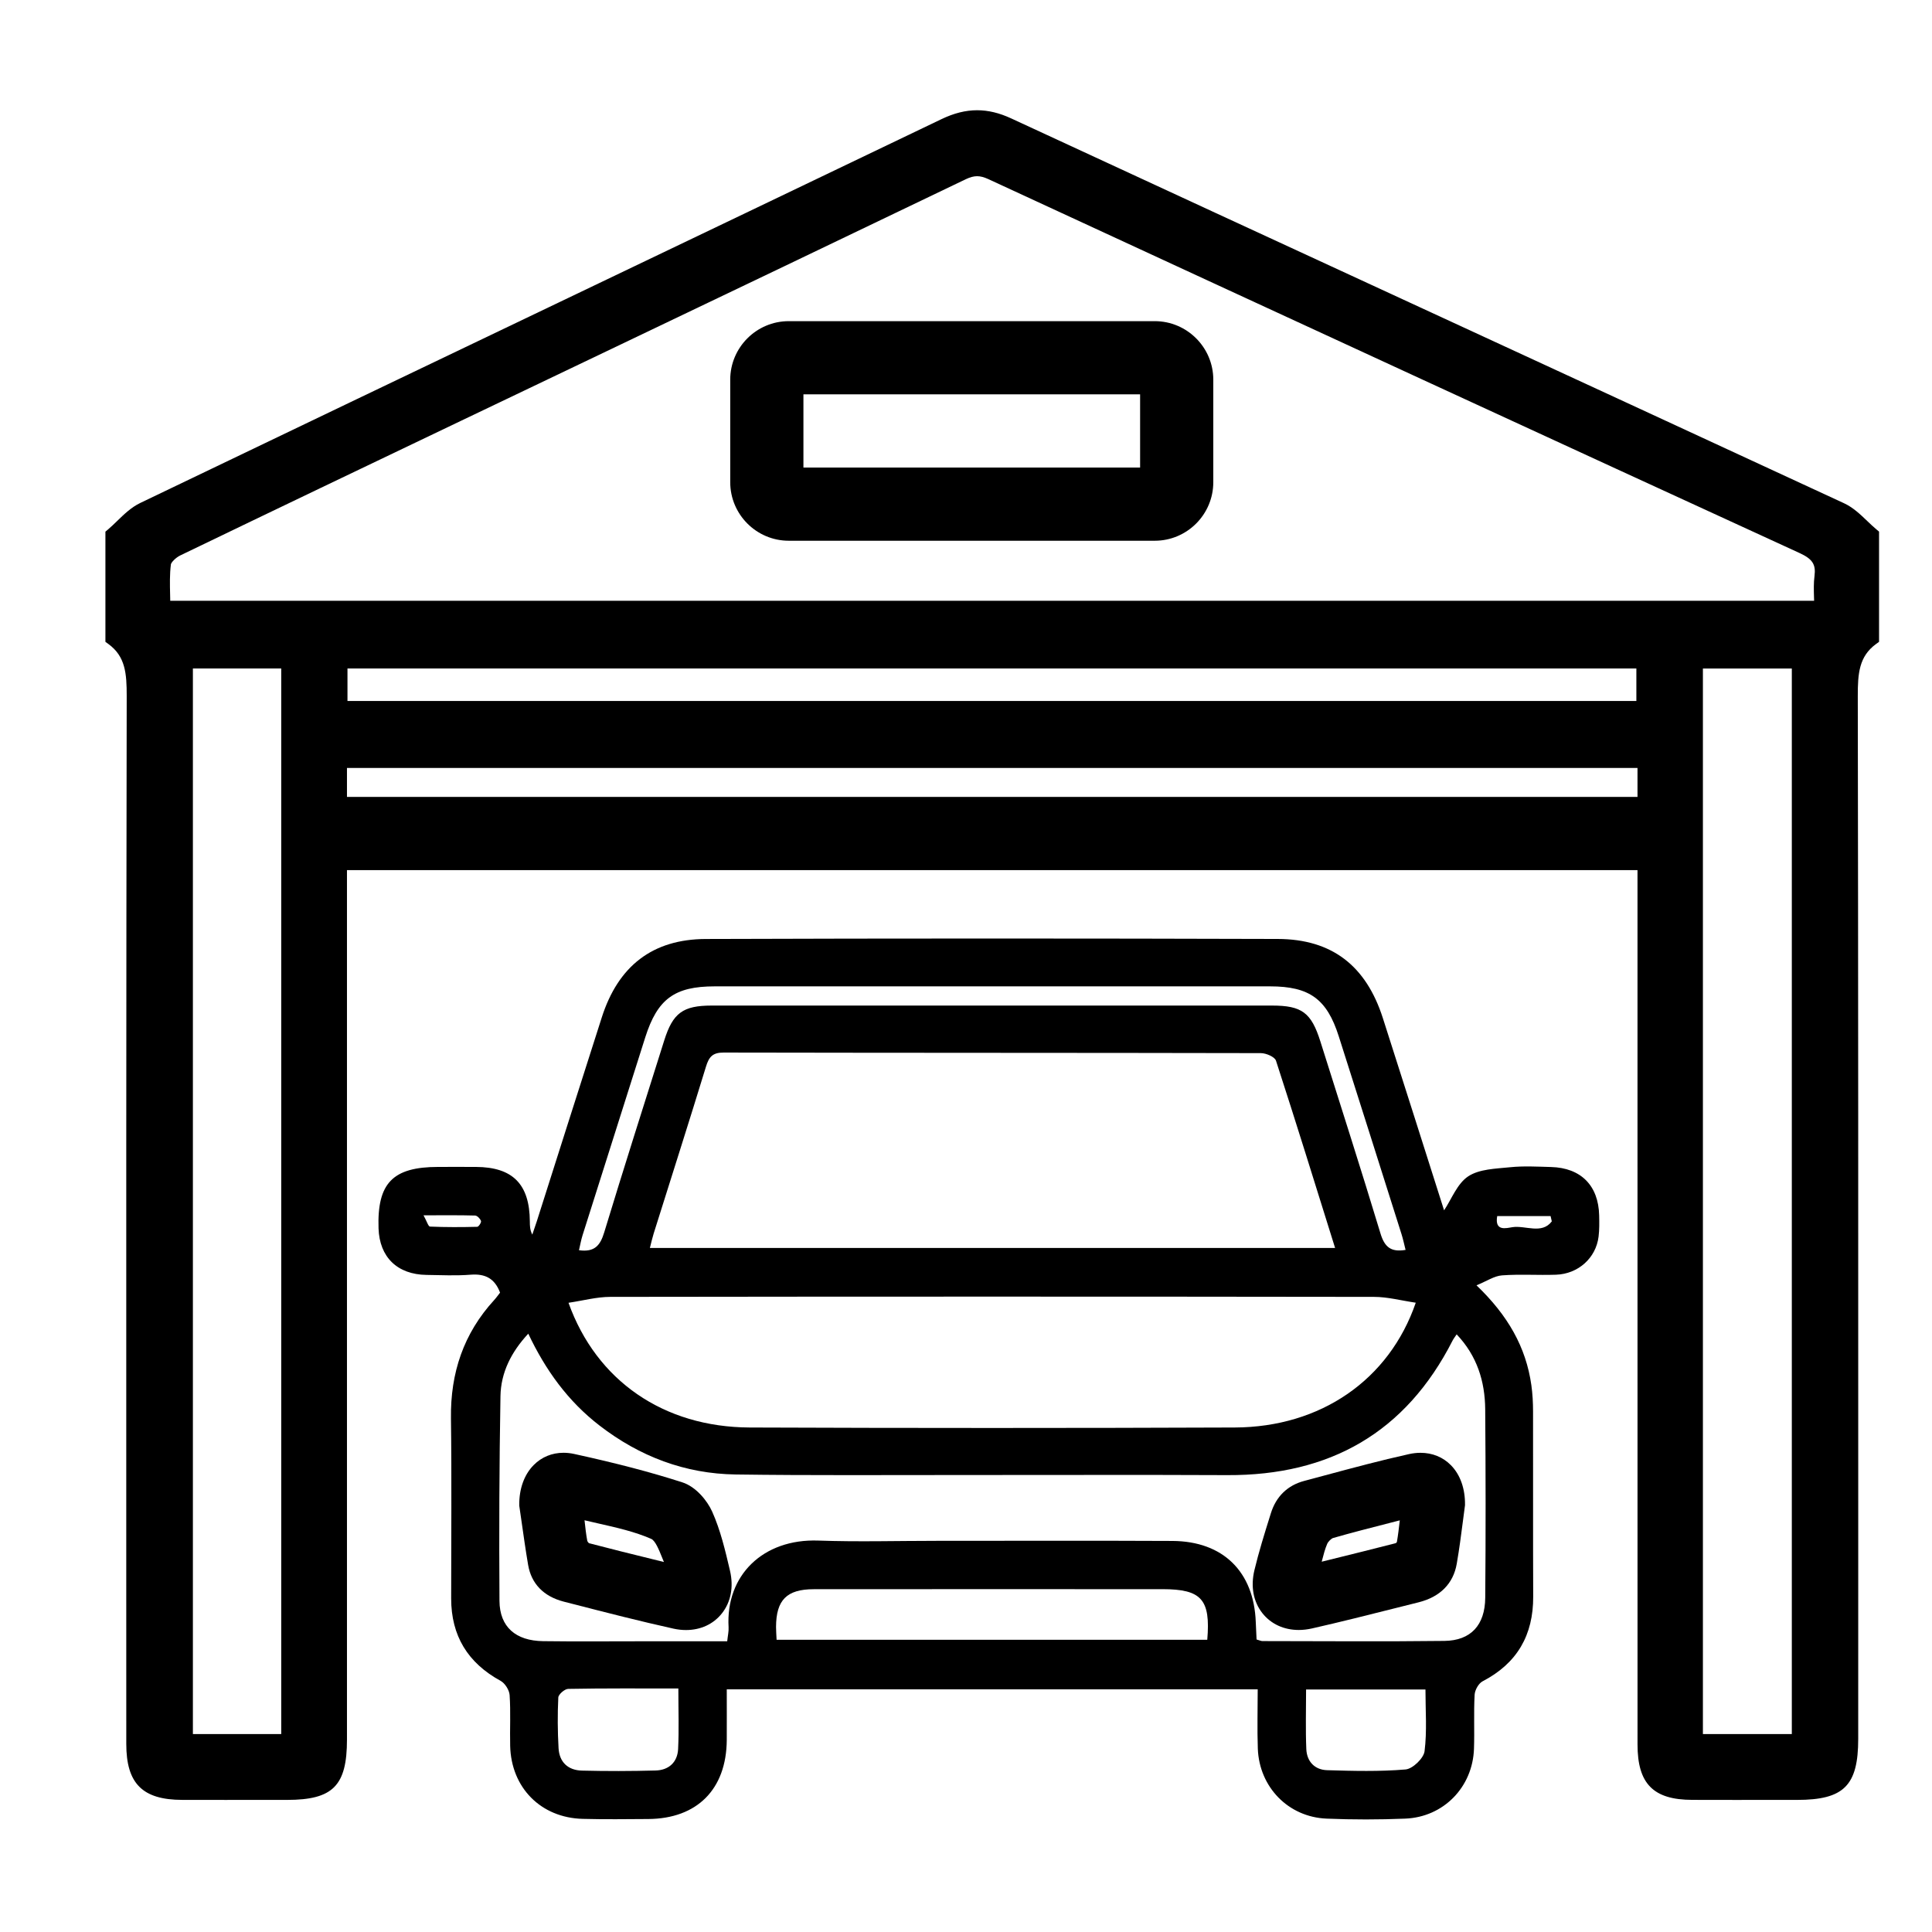 <?xml version="1.0" encoding="utf-8"?>
<!-- Generator: Adobe Illustrator 16.0.0, SVG Export Plug-In . SVG Version: 6.00 Build 0)  -->
<!DOCTYPE svg PUBLIC "-//W3C//DTD SVG 1.1//EN" "http://www.w3.org/Graphics/SVG/1.1/DTD/svg11.dtd">
<svg version="1.1" id="Calque_1" xmlns="http://www.w3.org/2000/svg" xmlns:xlink="http://www.w3.org/1999/xlink" x="0px" y="0px"
	 width="183.589px" height="183.589px" viewBox="0 0 183.589 183.589" enable-background="new 0 0 183.589 183.589"
	 xml:space="preserve">
<g>
	<defs>
		<rect id="SVGID_1_" width="183.589" height="183.589"/>
	</defs>
	<clipPath id="SVGID_2_">
		<use xlink:href="#SVGID_1_"  overflow="visible"/>
	</clipPath>
	<path clip-path="url(#SVGID_2_)" d="M178.309,50.309c-0.29-0.242-0.57-0.511-0.867-0.794c-0.667-0.639-1.357-1.299-2.22-1.698
		c-13.446-6.229-27.128-12.543-40.358-18.649c-12.713-5.867-25.858-11.933-38.779-17.918c-1.125-0.521-2.184-0.775-3.234-0.775
		c-1.094,0-2.204,0.278-3.393,0.849c-12.11,5.812-24.43,11.707-36.344,17.409c-13.043,6.24-26.528,12.694-39.784,19.06
		c-0.857,0.411-1.541,1.076-2.203,1.718c-0.295,0.286-0.574,0.556-0.864,0.802l-0.246,0.208v0.321v9.795v0.353l0.286,0.208
		c1.617,1.182,1.74,2.798,1.737,4.951c-0.051,28.029-0.046,56.527-0.042,84.087L12,165.715c0,3.771,1.542,5.314,5.319,5.32
		c1.371,0.002,2.742,0.004,4.112,0.004l3.165-0.002h2.681c4.364-0.002,5.694-1.345,5.694-5.742V82.683h122.633v14.568
		c0,22.842,0,45.686,0.003,68.526c0,3.727,1.504,5.25,5.196,5.256c1.357,0.004,2.716,0.006,4.075,0.006l3.097-0.002h2.786
		c4.459,0,5.817-1.359,5.817-5.809l0.002-18.971c0.002-26.254,0.005-53.403-0.043-80.107c-0.003-2.157,0.119-3.775,1.735-4.953
		l0.286-0.207v-0.354v-9.795v-0.325L178.309,50.309z M92.85,11.171c0.123,0,0.246,0.015,0.369,0.022
		c-0.137-0.008-0.275-0.021-0.412-0.02C92.82,11.173,92.837,11.171,92.85,11.171 M21.431,170.342c-1.37,0-2.741,0-4.111-0.002
		c3.317,0.006,6.638,0.002,9.957,0C25.328,170.342,23.379,170.342,21.431,170.342 M18.33,63.521h8.394V164.78H18.33V63.521z
		 M155.604,74.538v1.189H32.971V74.38v-1.403h122.633V74.538z M33.019,63.524h122.477v3.088H33.019V63.524z M164.878,170.342
		c-1.359,0-2.715,0-4.073-0.002c3.318,0.006,6.639,0.002,9.956,0C168.801,170.342,166.839,170.342,164.878,170.342 M161.819,63.525
		h8.449v101.253h-8.449V63.525z M172.424,54.734c-0.087,0.667-0.067,1.333-0.047,2.038c0.003,0.103,0.007,0.208,0.01,0.315H16.178
		c-0.004-0.185-0.008-0.369-0.012-0.551c-0.024-1.014-0.046-1.972,0.074-2.907c0.022-0.172,0.439-0.63,0.89-0.849
		c8.881-4.285,17.927-8.609,26.676-12.792l4.319-2.063l9.287-4.439c11.264-5.383,22.913-10.95,34.358-16.453
		c0.411-0.197,0.754-0.289,1.077-0.289c0.317,0,0.654,0.086,1.061,0.273c29.779,13.773,54.272,25.063,77.081,35.529
		C172.23,53.115,172.565,53.627,172.424,54.734"/>
	<path clip-path="url(#SVGID_2_)" d="M147.389,110.896c-1.296-0.034-2.606-0.112-3.89,0.021c-1.362,0.14-2.923,0.165-3.983,0.866
		c-1.048,0.693-1.582,2.169-2.291,3.229c-1.89-5.936-3.839-12.104-5.818-18.266c-1.591-4.963-4.827-7.506-9.988-7.521
		c-18.113-0.054-36.229-0.058-54.343,0.003c-5.085,0.016-8.328,2.58-9.888,7.442c-2.073,6.461-4.122,12.932-6.182,19.398
		c-0.135,0.419-0.282,0.834-0.423,1.25c-0.234-0.453-0.232-0.854-0.234-1.255c-0.025-3.538-1.622-5.155-5.118-5.175
		c-1.195-0.008-2.388-0.002-3.583-0.001c-4.324,0.001-5.817,1.535-5.676,5.838c0.089,2.733,1.778,4.383,4.554,4.424
		c1.401,0.02,2.808,0.091,4.2-0.021c1.384-0.109,2.289,0.36,2.794,1.705c-0.17,0.216-0.346,0.471-0.552,0.696
		c-2.917,3.18-4.171,6.937-4.115,11.235c0.076,5.708,0.019,11.418,0.02,17.129c0,3.545,1.577,6.123,4.695,7.828
		c0.421,0.232,0.829,0.877,0.86,1.355c0.109,1.604,0.014,3.217,0.052,4.824c0.094,3.981,2.922,6.84,6.9,6.938
		c2.074,0.055,4.152,0.027,6.227,0.014c4.643-0.033,7.42-2.83,7.455-7.498c0.01-1.586,0-3.178,0-4.826h50.453
		c0,1.934-0.055,3.787,0.011,5.637c0.136,3.658,2.899,6.502,6.535,6.65c2.488,0.104,4.984,0.102,7.473,0
		c3.641-0.145,6.407-2.992,6.533-6.637c0.059-1.711-0.033-3.428,0.061-5.135c0.024-0.447,0.376-1.079,0.758-1.277
		c3.284-1.707,4.825-4.389,4.808-8.061c-0.025-5.867-0.001-11.73-0.014-17.595c-0.002-0.828-0.045-1.662-0.16-2.48
		c-0.511-3.627-2.234-6.636-5.214-9.492c0.982-0.401,1.685-0.891,2.423-0.946c1.702-0.128,3.424-0.002,5.134-0.062
		c2.115-0.074,3.794-1.593,4.043-3.615c0.082-0.667,0.071-1.348,0.056-2.022C151.897,112.659,150.229,110.973,147.389,110.896
		 M45.349,116.578c-1.496,0.037-2.993,0.044-4.488-0.021c-0.166-0.008-0.308-0.52-0.616-1.072c1.83,0,3.365-0.021,4.9,0.022
		c0.203,0.006,0.485,0.299,0.562,0.519C45.755,116.159,45.484,116.575,45.349,116.578 M55.357,117.383
		c1.982-6.272,3.967-12.544,5.96-18.813c1.162-3.65,2.787-4.841,6.604-4.841c17.591-0.002,35.183-0.002,52.773,0
		c3.735,0.002,5.391,1.198,6.52,4.739c1.998,6.268,3.983,12.538,5.967,18.811c0.151,0.476,0.25,0.968,0.385,1.493
		c-1.402,0.24-2-0.285-2.386-1.564c-1.844-6.098-3.793-12.164-5.709-18.241c-0.864-2.742-1.758-3.413-4.595-3.413
		c-17.746-0.004-35.494-0.005-53.242,0c-2.744,0.001-3.695,0.704-4.517,3.318c-1.914,6.076-3.853,12.146-5.704,18.242
		c-0.37,1.219-0.9,1.898-2.395,1.688C55.131,118.321,55.213,117.841,55.357,117.383 M126.869,118.591H61.755
		c0.13-0.511,0.226-0.945,0.358-1.368c1.661-5.287,3.349-10.566,4.972-15.864c0.281-0.915,0.617-1.342,1.673-1.339
		c17.018,0.034,34.038,0.017,51.056,0.054c0.496,0.001,1.316,0.351,1.437,0.718C123.157,106.646,124.973,112.527,126.869,118.591
		 M57.993,123.236c24.188-0.033,48.378-0.033,72.566,0c1.307,0.001,2.614,0.355,3.974,0.554
		c-2.522,7.333-9.035,11.826-17.198,11.859c-15.364,0.06-30.73,0.06-46.094,0c-8.171-0.033-14.568-4.44-17.219-11.852
		C55.383,123.598,56.688,123.238,57.993,123.236 M64.438,166.203c-0.061,1.254-0.885,2.006-2.137,2.039
		c-2.332,0.064-4.667,0.068-6.998,0.01c-1.319-0.029-2.151-0.797-2.226-2.131c-0.09-1.602-0.103-3.215-0.024-4.816
		c0.016-0.301,0.609-0.814,0.943-0.818c3.42-0.063,6.84-0.039,10.465-0.039C64.461,162.498,64.528,164.354,64.438,166.203
		 M114.721,155.82H73.796c-0.022-0.5-0.053-0.861-0.052-1.221c0.007-2.555,1.017-3.582,3.579-3.584
		c9.753-0.01,19.506-0.004,29.259-0.004h3.89C114.167,151.014,115.047,151.977,114.721,155.82 M135.369,166.414
		c-0.087,0.668-1.127,1.67-1.802,1.729c-2.469,0.209-4.967,0.143-7.453,0.07c-1.186-0.033-1.933-0.829-1.981-2.01
		c-0.079-1.85-0.022-3.707-0.022-5.658h11.344C135.454,162.527,135.611,164.496,135.369,166.414 M141.132,133.917
		c0.047,5.97,0.054,11.94,0.003,17.911c-0.023,2.611-1.375,4.068-3.877,4.1c-5.763,0.07-11.525,0.021-17.288,0.016
		c-0.144,0-0.288-0.076-0.564-0.152c-0.024-0.537-0.056-1.096-0.076-1.652c-0.174-4.787-3.106-7.688-7.924-7.711
		c-7.475-0.036-14.949-0.011-22.427-0.011c-3.738,0-7.479,0.108-11.213-0.025c-5.268-0.188-8.819,3.313-8.532,8.233
		c0.024,0.396-0.075,0.799-0.131,1.338H60.8c-3.063,0-6.127,0.029-9.188-0.012c-2.607-0.033-4.131-1.352-4.149-3.824
		c-0.044-6.486-0.018-12.976,0.094-19.462c0.04-2.234,1.018-4.187,2.643-5.933c1.649,3.482,3.782,6.426,6.766,8.727
		c3.821,2.948,8.131,4.586,12.942,4.653c7.111,0.1,14.224,0.047,21.336,0.051c8.464,0.006,16.926-0.03,25.387,0.01
		c9.728,0.046,16.948-4.04,21.402-12.787c0.089-0.176,0.215-0.331,0.386-0.589C140.35,128.828,141.11,131.258,141.132,133.917
		 M143.721,116.612c-0.595,0.091-1.706,0.428-1.449-1.052h5.073c0.038,0.167,0.076,0.335,0.116,0.502
		C146.51,117.317,144.953,116.425,143.721,116.612"/>
	<path clip-path="url(#SVGID_2_)" d="M69.351,149.184c-0.436-1.855-0.886-3.777-1.679-5.547c-0.469-1.049-1.552-2.364-2.823-2.773
		c-2.98-0.961-6.247-1.818-10.281-2.7c-0.341-0.075-0.684-0.114-1.015-0.114c-1.103,0-2.086,0.405-2.842,1.17
		c-0.899,0.907-1.385,2.259-1.37,3.805l0.001,0.048l0.007,0.048c0.069,0.465,0.14,0.968,0.217,1.498
		c0.178,1.252,0.379,2.672,0.618,4.08c0.304,1.795,1.474,3.002,3.383,3.496l0.871,0.223c3.125,0.805,6.357,1.635,9.565,2.346
		c0.4,0.088,0.8,0.131,1.188,0.131c1.389,0,2.598-0.561,3.402-1.574c0.861-1.084,1.135-2.525,0.776-4.058L69.351,149.184z
		 M53.542,138.746c0.002,0,0.006-0.001,0.01-0.001c0.086,0,0.174,0.009,0.261,0.016C53.721,138.754,53.63,138.746,53.542,138.746
		 M62.005,148.162c-1.985-0.488-4.037-0.994-6.044-1.523c-0.055-0.045-0.137-0.154-0.153-0.212
		c-0.117-0.622-0.189-1.272-0.263-1.963c0.437,0.104,0.869,0.201,1.291,0.298c1.797,0.406,3.494,0.791,5.048,1.471
		c0.385,0.17,0.734,1.035,1.015,1.732c0.062,0.152,0.125,0.309,0.19,0.465L62.005,148.162z M65.19,154.197
		c-0.108,0-0.219-0.01-0.33-0.02c0.122,0.012,0.244,0.02,0.362,0.02H65.19z"/>
	<path clip-path="url(#SVGID_2_)" d="M134.981,138.054c-0.354,0-0.722,0.041-1.091,0.123c-2.691,0.595-5.393,1.322-8.004,2.024
		c-0.655,0.176-1.31,0.352-1.963,0.526c-1.572,0.417-2.662,1.478-3.155,3.062l-0.1,0.319c-0.519,1.657-1.053,3.374-1.467,5.099
		c-0.37,1.543-0.103,2.994,0.757,4.084c0.812,1.029,2.04,1.598,3.459,1.598c0.408,0,0.831-0.051,1.255-0.146
		c2.66-0.602,5.346-1.279,7.941-1.934c0.73-0.184,1.459-0.367,2.189-0.549c2.046-0.512,3.299-1.777,3.625-3.658
		c0.243-1.393,0.425-2.807,0.587-4.056c0.065-0.509,0.128-0.999,0.191-1.456l0.007-0.042v-0.042c0.023-1.534-0.45-2.874-1.335-3.771
		C137.119,138.462,136.117,138.054,134.981,138.054 M123.418,154.193c-0.004,0-0.009-0.002-0.012-0.002
		c0.108,0.002,0.221-0.012,0.331-0.018C123.631,154.18,123.521,154.193,123.418,154.193 M132.738,146.537
		c-0.026,0.037-0.08,0.088-0.11,0.104c-2.023,0.521-4.1,1.035-6.298,1.578l-0.735,0.182c0.173-0.668,0.311-1.201,0.518-1.686
		c0.105-0.246,0.405-0.52,0.572-0.568c1.759-0.504,3.521-0.955,5.384-1.432c0.313-0.081,0.629-0.161,0.946-0.243
		C132.933,145.191,132.854,145.876,132.738,146.537 M134.976,138.75c0.002,0,0.004-0.001,0.006-0.001
		c0.006,0,0.011,0.003,0.017,0.003C134.99,138.752,134.982,138.75,134.976,138.75"/>
	<path clip-path="url(#SVGID_2_)" d="M109.731,30.518H74.954c-3.068,0-5.564,2.496-5.564,5.564v9.737
		c0,3.069,2.496,5.565,5.564,5.565h34.777c3.066,0,5.563-2.496,5.563-5.565v-9.737C115.294,33.014,112.798,30.518,109.731,30.518
		 M108.339,44.428H76.346v-6.956h31.993V44.428z"/>
</g>
</svg>
